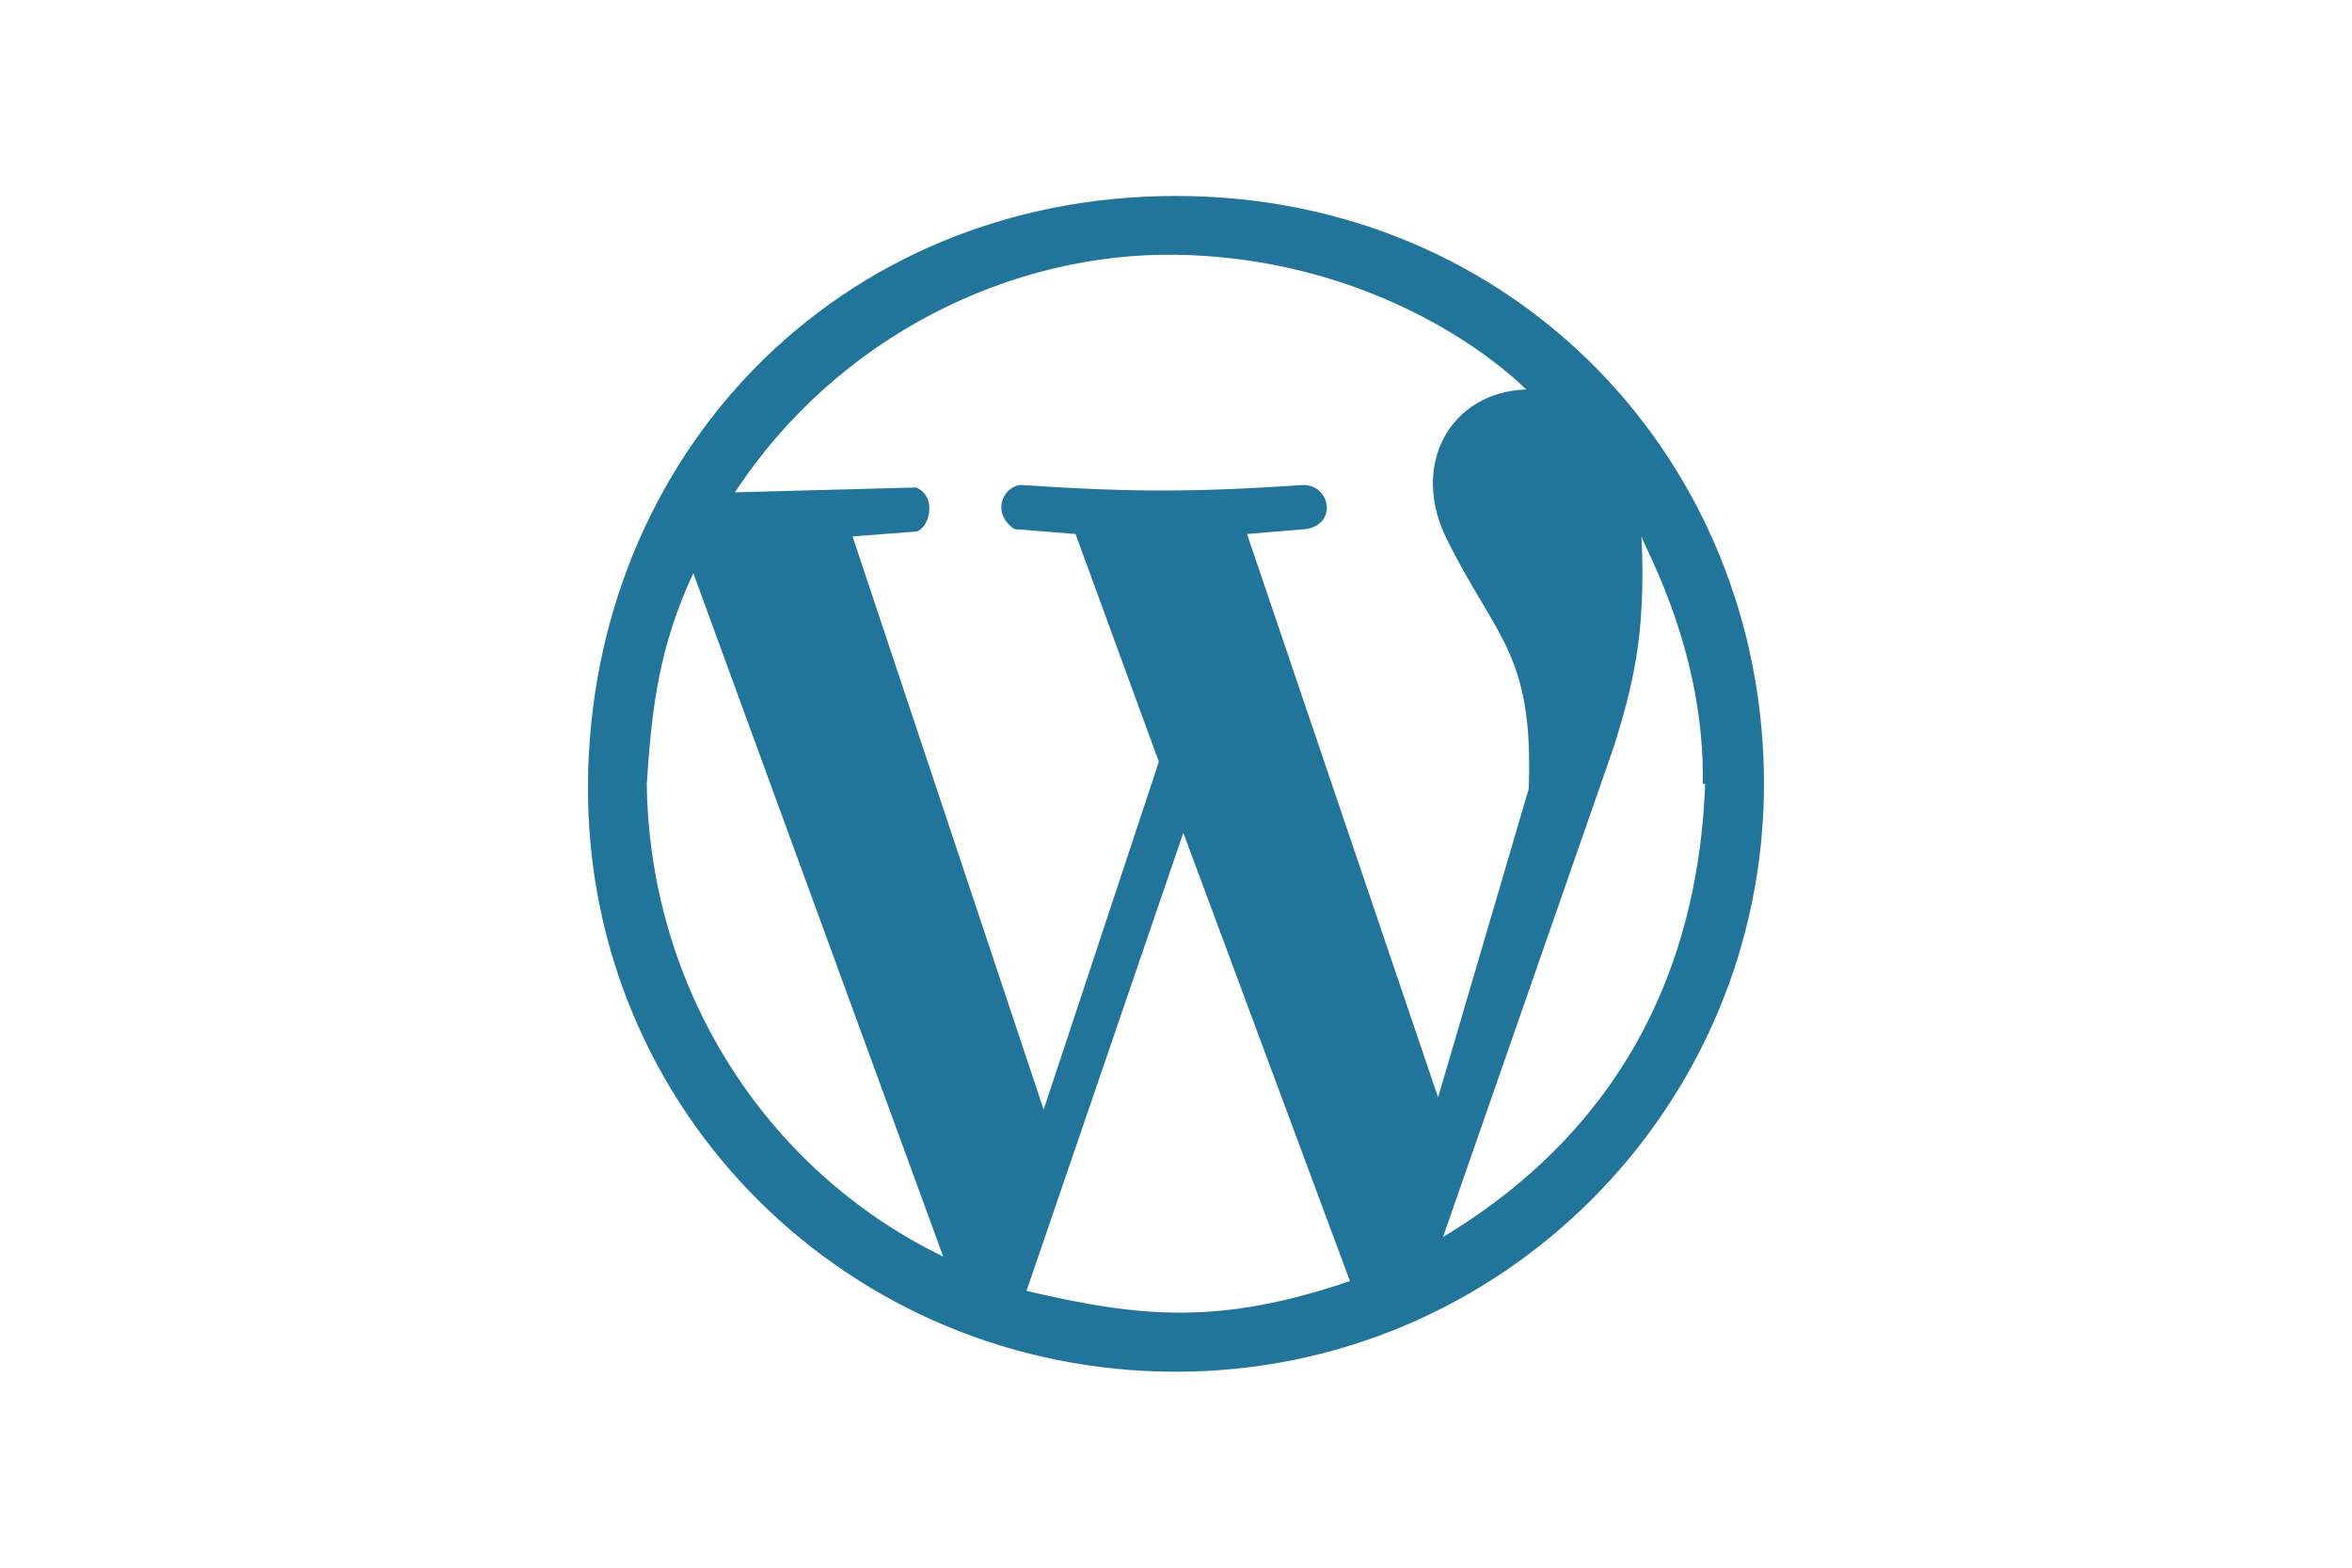<svg width="120" height="80" viewBox="0 0 120 80" fill="none" xmlns="http://www.w3.org/2000/svg">
<g clip-path="url(#clip0_2064_3559)">
<path d="M59.999 70C43.373 70 29.873 56.75 29.999 40C30.124 23.25 42.749 10 59.999 10C77.25 10 89.999 23.5 89.999 40C89.999 56.5 76.624 70 59.999 70ZM68.874 65.375L60.374 42.5L52.373 65.875C58.249 67.251 62.249 67.625 68.874 65.375ZM48.124 64.125L35.374 29.25C33.623 33 33.25 36.126 32.999 40C33.124 50.249 38.873 59.624 48.124 64.125ZM86.875 40C86.999 33.375 84 28.125 83.749 27.375C84 32.501 83.249 35.125 82.375 38.001L73.624 63.126C84.625 56.5 86.748 46.625 86.999 40H86.875ZM59.125 38.875L54.874 27.25L51.749 27C50.5 26.125 51.248 24.75 52.124 24.75C57.749 25.125 60.873 25.125 66.499 24.75C67.875 24.75 68.249 26.751 66.624 27L63.623 27.25L73.372 56L77.997 40.25C78.247 33.375 76.371 32.625 73.872 27.625C71.871 23.75 73.997 20 77.872 19.875C74.746 16.875 68.372 13.125 59.997 13C51.621 12.875 42.747 17.125 37.497 25.125L46.747 24.876C47.872 25.376 47.372 27 46.747 27.126L43.498 27.375L53.248 56.625L59.125 38.875Z" fill="#21759B"/>
</g>
<defs>
<clipPath id="clip0_2064_3559">
<rect width="60" height="60" fill="white" transform="translate(29.998 10)"/>
</clipPath>
</defs>
</svg>
